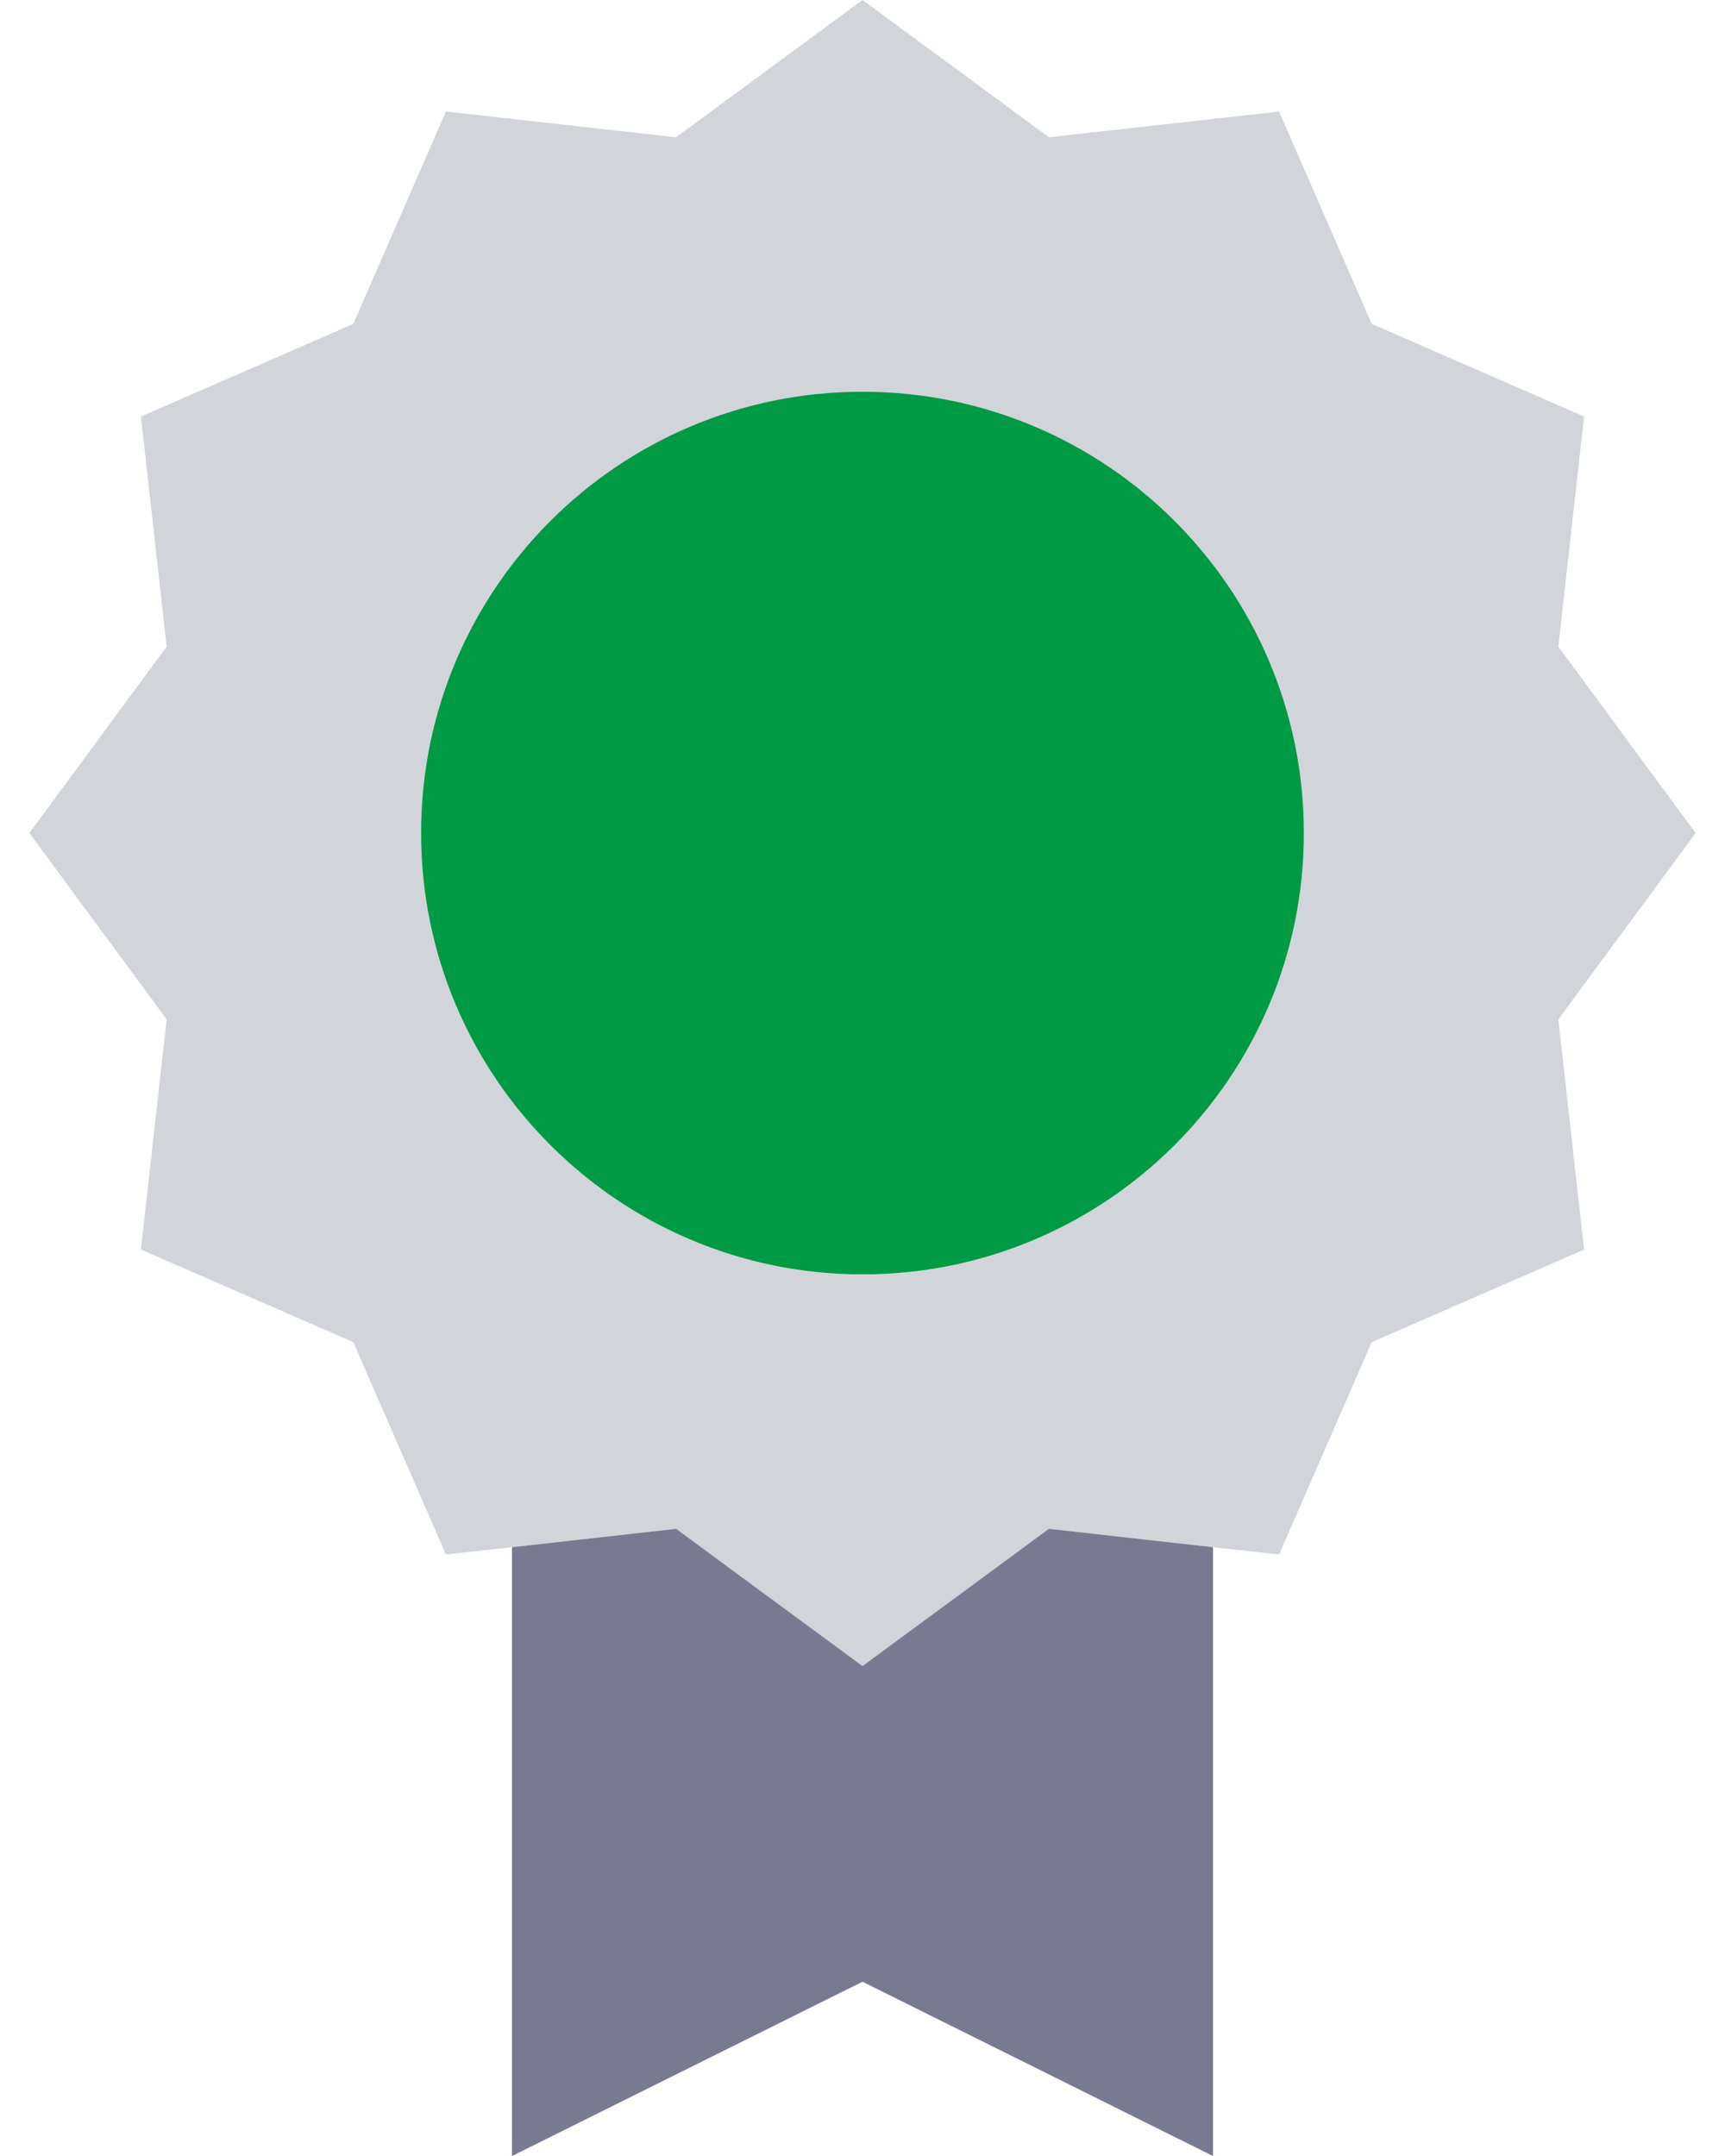 <svg width="32" height="40" viewBox="0 0 32 40" fill="none" xmlns="http://www.w3.org/2000/svg">
<path d="M28.909 18.913L29.386 23.183L25.446 24.901L23.728 28.841L22.502 28.705L19.458 28.364L16 30.91L12.542 28.364L9.498 28.705L8.272 28.841L6.554 24.901L2.614 23.183L3.091 18.913L0.545 15.455L3.091 11.997L2.614 7.728L6.554 6.009L8.272 2.069L12.542 2.546L16 0L19.458 2.546L23.728 2.069L25.446 6.009L29.386 7.728L28.909 11.997L31.455 15.455L28.909 18.913Z" fill="#D1D5DA"/>
<path d="M16 23.643C20.522 23.643 24.187 19.977 24.187 15.455C24.187 10.933 20.522 7.268 16 7.268C11.478 7.268 7.812 10.933 7.812 15.455C7.812 19.977 11.478 23.643 16 23.643Z" fill="#009A44"/>
<path d="M22.502 28.705V40L16 36.767L9.498 40V28.705L12.542 28.364L16 30.91L19.458 28.364L22.502 28.705Z" fill="#777A90"/>
</svg>
